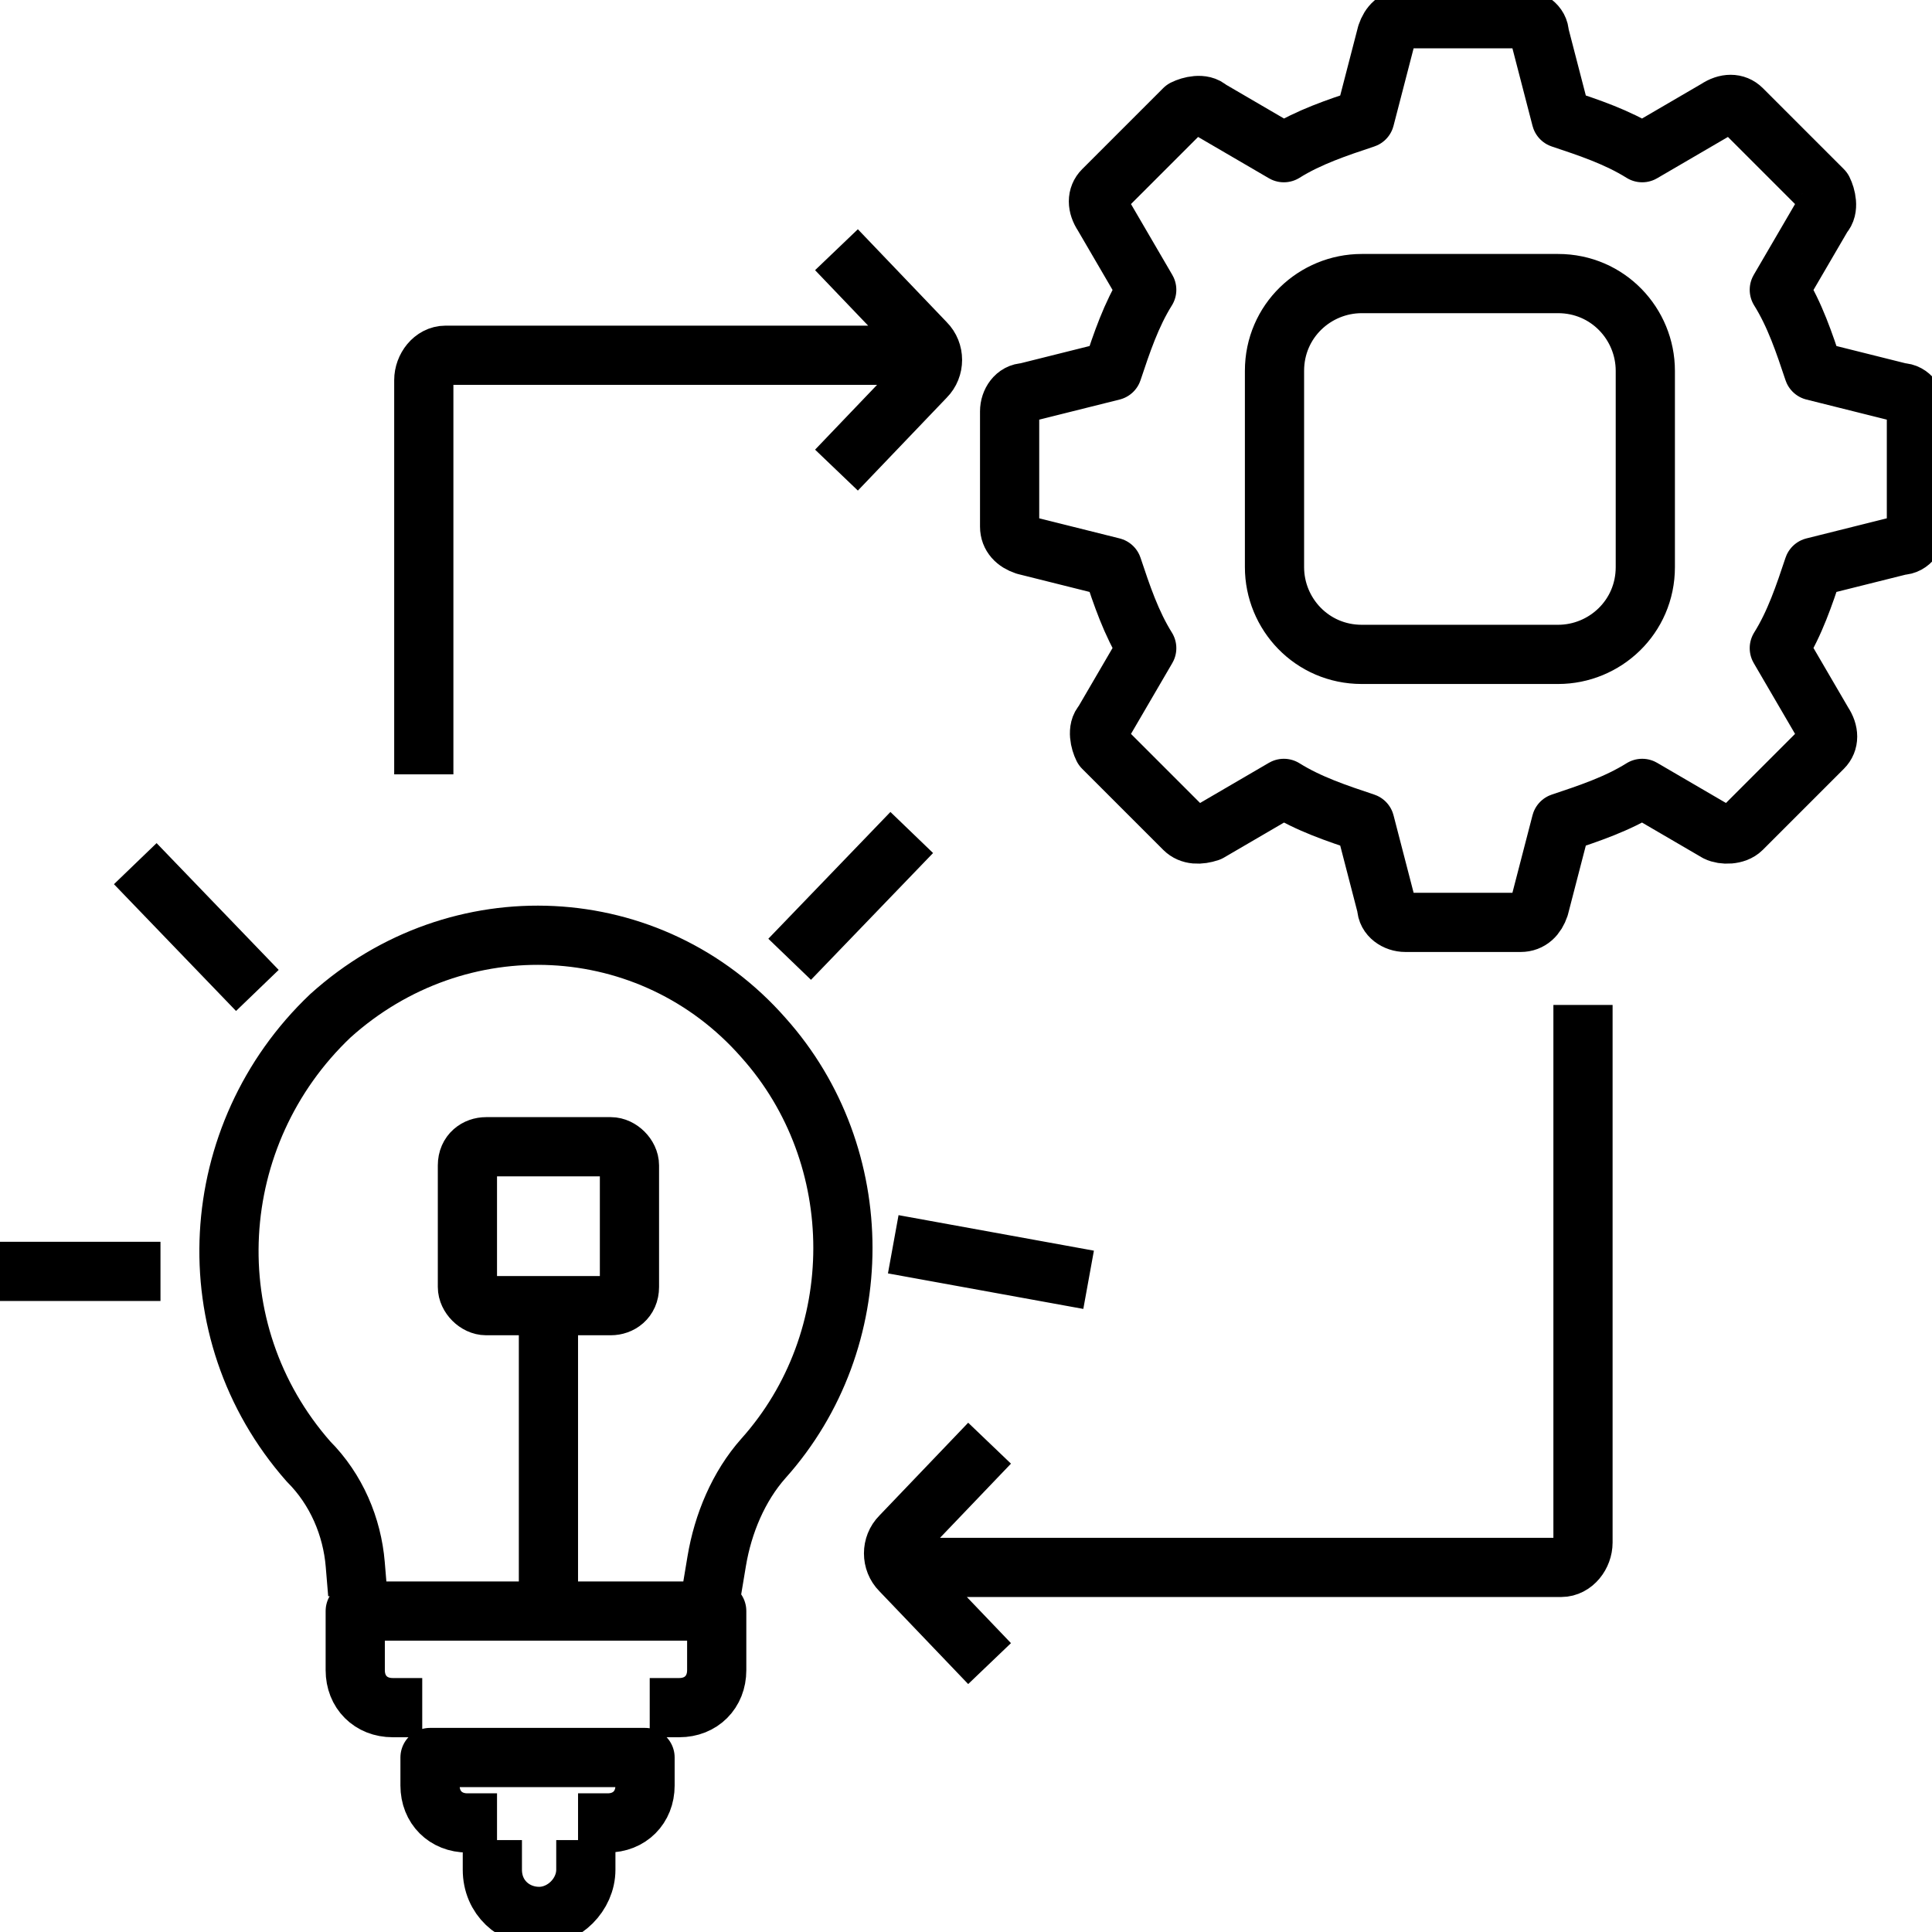 <?xml version="1.0" encoding="utf-8"?>
<svg xmlns="http://www.w3.org/2000/svg" id="Layer_1" version="1.1" viewBox="0 0 62 62">
  
  <defs>
    <style>
      .st0 {
        fill: none;
        stroke: #000;
        stroke-linecap: square;
        stroke-linejoin: round;
        stroke-width: 1.9px;
      }
    </style>
  </defs>
  <path class="st0" d="M18.8,60c0,.8-.7,1.5-1.5,1.5h0c-.8,0-1.5-.6-1.5-1.5M15,58.5c-.7,0-1.2-.5-1.2-1.2v-.9h6.9v.9c0,.7-.5,1.2-1.2,1.2h0M12.6,54.8c-.7,0-1.2-.5-1.2-1.2v-1.9h11.6v1.9c0,.7-.5,1.2-1.2,1.2h0M11.4,50.2c-.1-1.2-.6-2.4-1.5-3.3-3.7-4.2-3.3-10.5.7-14.3,4.1-3.7,10.3-3.4,13.9.7,3.4,3.8,3.4,9.7,0,13.5h0c-.8.9-1.3,2.1-1.5,3.3M17.6,43.1v7.1M7.6,31.1l-2.6-2.7M4.2,40.8H.5M26,30.1l2.6-2.7M29.6,40.1l4.4.8M27.5,8.7l2.2,2.3c.3.3.3.8,0,1.1l-2.2,2.3M13.6,23.9h0v-11.7c0-.4.3-.8.7-.8h14M31.1,52.7l-2.2-2.3c-.3-.3-.3-.8,0-1.1h0l2.2-2.3M50.8,33.2h0v16.3c0,.4-.3.8-.7.8h-20.4M61,12.6l-2.8-.7c-.3-.9-.6-1.8-1.1-2.6l1.4-2.4c.2-.2.1-.6,0-.8l-2.6-2.6c-.2-.2-.5-.2-.8,0l-2.4,1.4c-.8-.5-1.7-.8-2.6-1.1l-.7-2.7c0-.3-.3-.5-.6-.5h-3.7c-.3,0-.5.2-.6.5l-.7,2.7c-.9.3-1.8.6-2.6,1.1l-2.4-1.4c-.2-.2-.6-.1-.8,0l-2.6,2.6c-.2.2-.2.5,0,.8l1.4,2.4c-.5.8-.8,1.7-1.1,2.6l-2.8.7c-.3,0-.5.3-.5.6v3.7c0,.3.2.5.5.6l2.8.7c.3.9.6,1.8,1.1,2.6l-1.4,2.4c-.2.2-.1.6,0,.8l2.6,2.6c.2.2.5.2.8.1l2.4-1.4c.8.5,1.7.8,2.6,1.1l.7,2.7c0,.3.3.5.6.5h3.7c.3,0,.5-.2.6-.5l.7-2.7c.9-.3,1.8-.6,2.6-1.1l2.4,1.4c.2.1.6.1.8-.1l2.6-2.6c.2-.2.2-.5,0-.8l-1.4-2.4c.5-.8.8-1.7,1.1-2.6l2.8-.7c.3,0,.5-.3.5-.6v-3.7c0-.3-.2-.6-.5-.6ZM43.7,21h6.3c1.5,0,2.8-1.2,2.8-2.8v-6.3c0-1.5-1.2-2.8-2.8-2.8h-6.3c-1.5,0-2.8,1.2-2.8,2.8v6.3c0,1.5,1.2,2.8,2.8,2.8ZM15.6,36.8c-.3,0-.6.2-.6.6v3.9c0,.3.3.6.6.6h4c.3,0,.6-.2.6-.6v-3.9c0-.3-.3-.6-.6-.6h-4Z"/>
</svg>